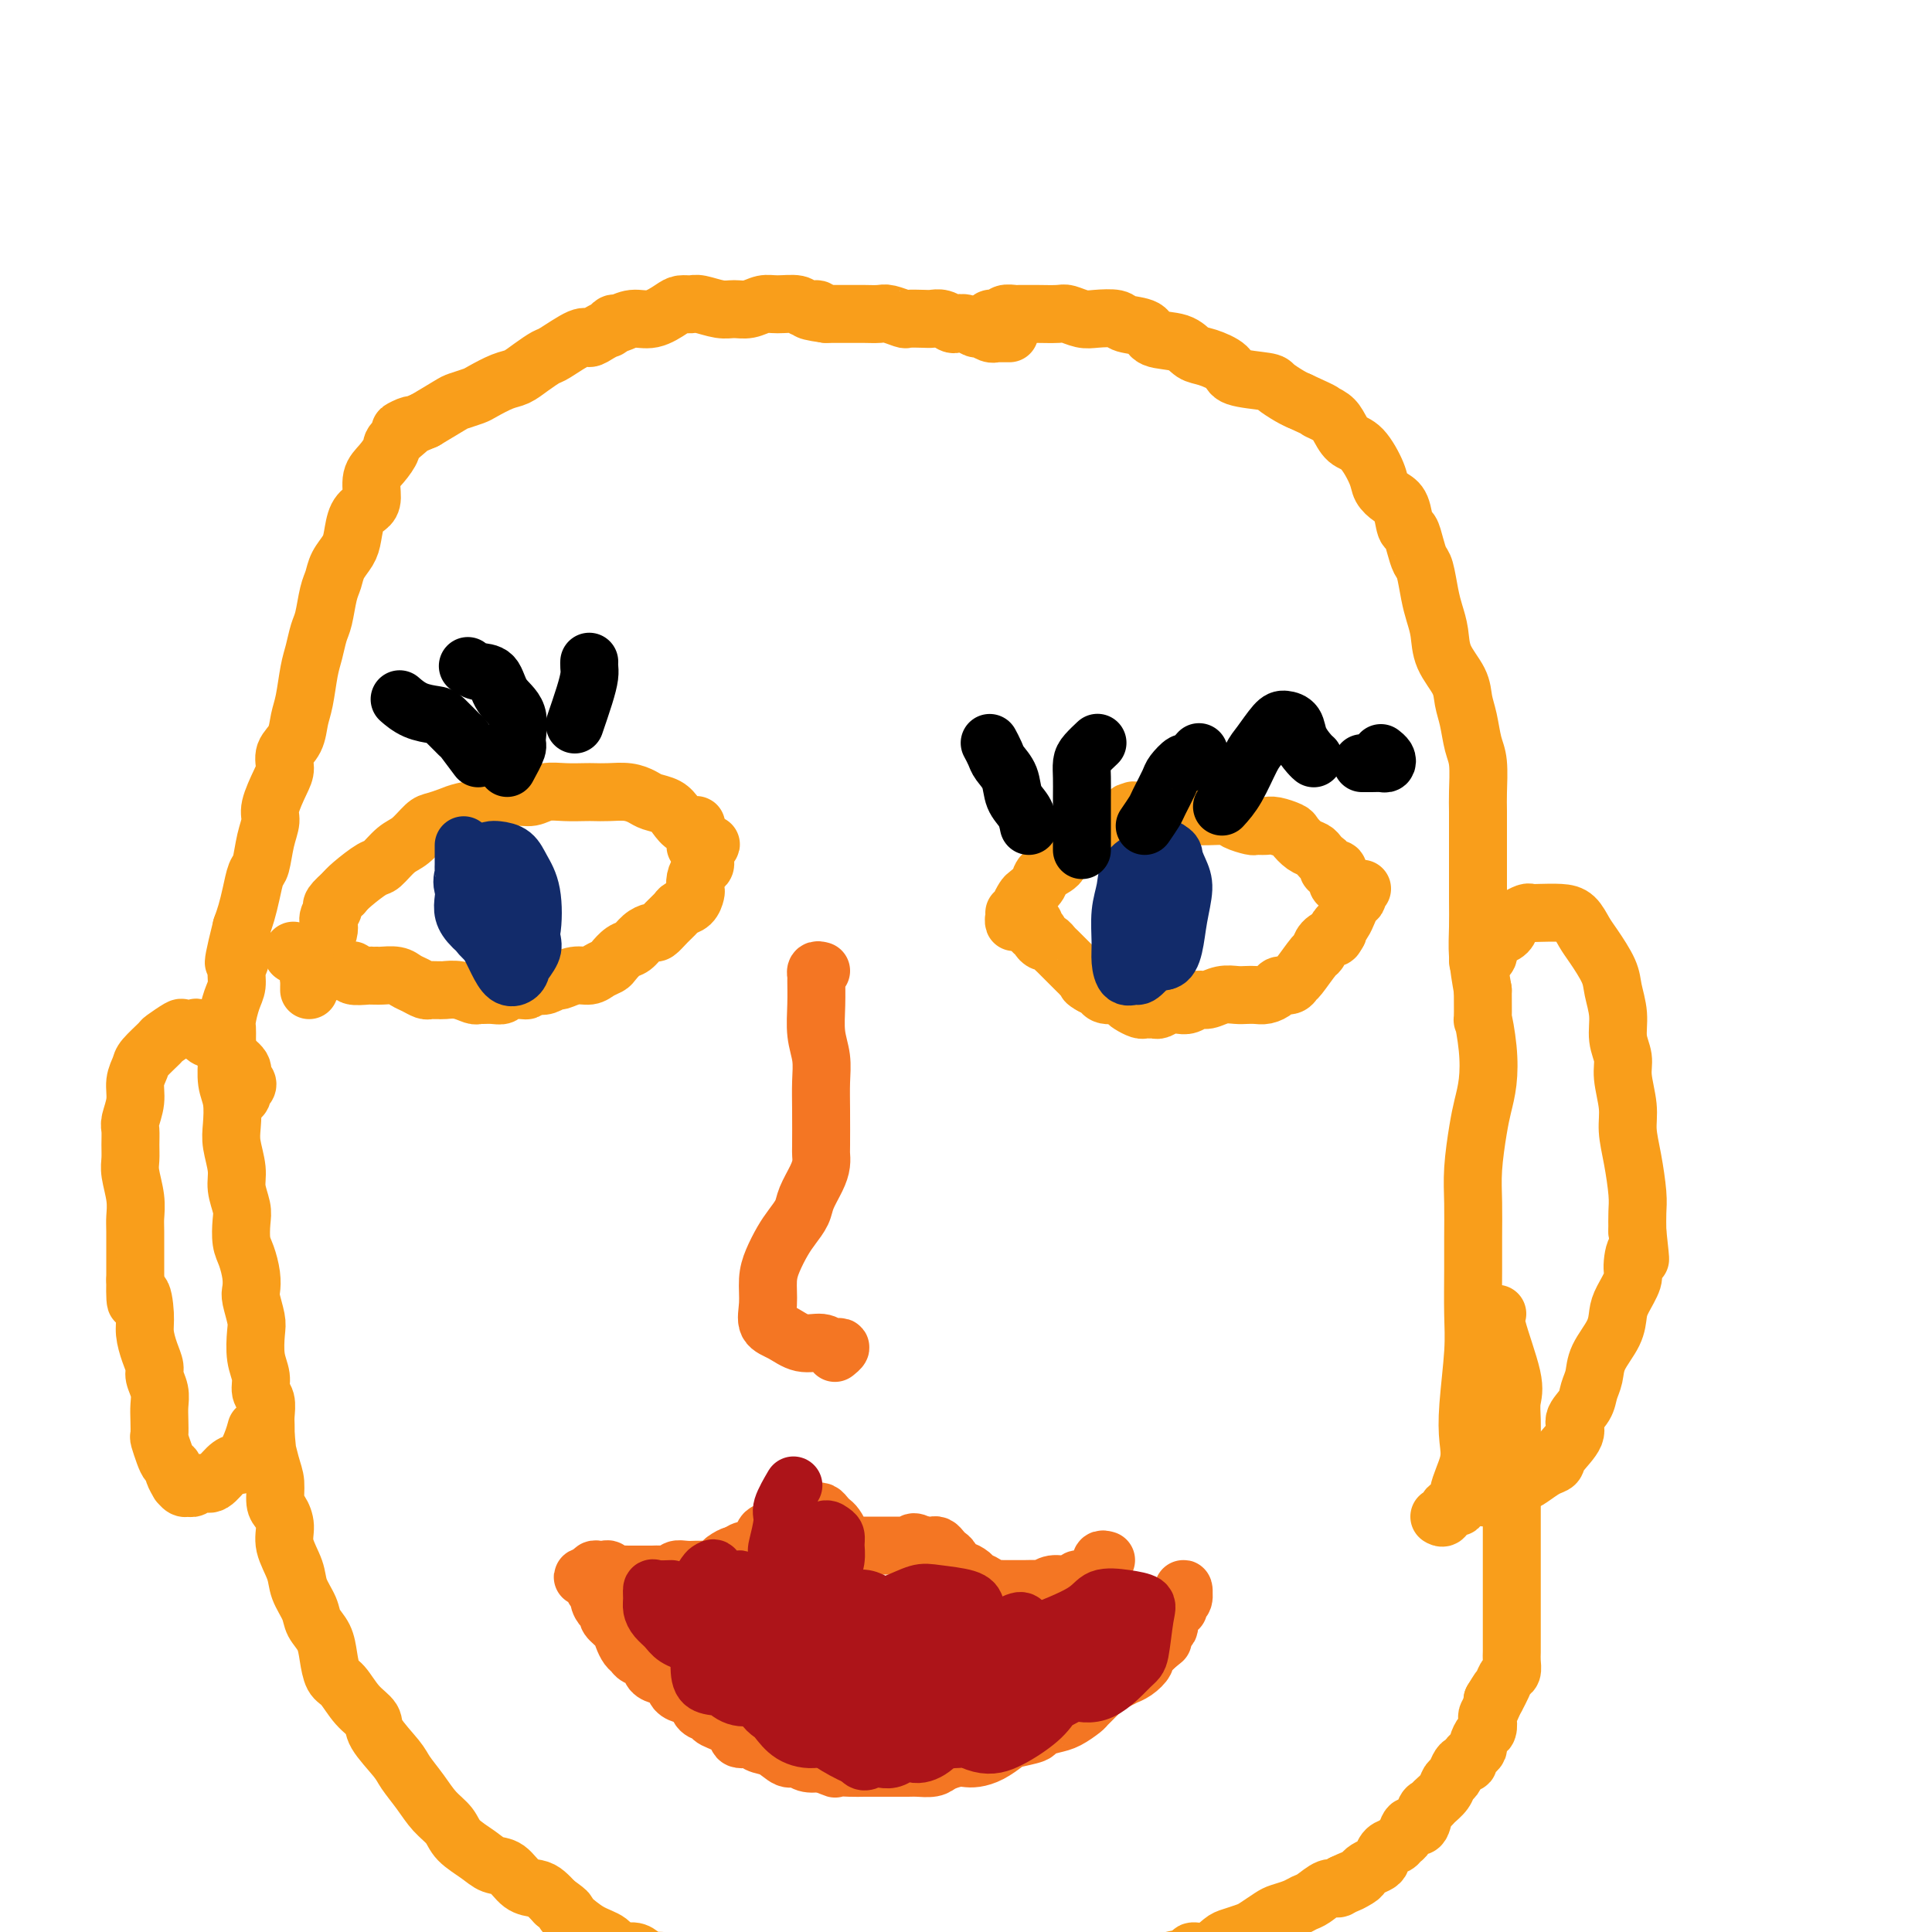 <svg viewBox='0 0 400 400' version='1.1' xmlns='http://www.w3.org/2000/svg' xmlns:xlink='http://www.w3.org/1999/xlink'><g fill='none' stroke='#F99E1B' stroke-width='12' stroke-linecap='round' stroke-linejoin='round'><path d='M205,67c-0.120,-0.425 -0.241,-0.850 0,-1c0.241,-0.150 0.842,-0.026 1,0c0.158,0.026 -0.127,-0.046 0,0c0.127,0.046 0.668,0.208 1,0c0.332,-0.208 0.457,-0.788 1,-1c0.543,-0.212 1.504,-0.057 2,0c0.496,0.057 0.526,0.014 1,0c0.474,-0.014 1.390,-0.000 2,0c0.610,0.000 0.913,-0.014 2,0c1.087,0.014 2.957,0.055 4,0c1.043,-0.055 1.260,-0.208 2,0c0.740,0.208 2.002,0.776 3,1c0.998,0.224 1.731,0.106 3,0c1.269,-0.106 3.074,-0.198 4,0c0.926,0.198 0.972,0.687 2,1c1.028,0.313 3.039,0.450 4,1c0.961,0.550 0.871,1.512 2,2c1.129,0.488 3.478,0.502 5,1c1.522,0.498 2.219,1.482 3,2c0.781,0.518 1.646,0.572 3,1c1.354,0.428 3.195,1.232 4,2c0.805,0.768 0.572,1.501 2,2c1.428,0.499 4.517,0.762 6,1c1.483,0.238 1.361,0.449 2,1c0.639,0.551 2.040,1.443 3,2c0.960,0.557 1.480,0.778 2,1'/><path d='M269,83c6.690,3.043 4.414,2.149 4,2c-0.414,-0.149 1.035,0.446 2,1c0.965,0.554 1.448,1.068 2,2c0.552,0.932 1.173,2.281 2,3c0.827,0.719 1.860,0.809 3,2c1.140,1.191 2.385,3.483 3,5c0.615,1.517 0.598,2.261 1,3c0.402,0.739 1.221,1.475 2,2c0.779,0.525 1.518,0.841 2,2c0.482,1.159 0.706,3.161 1,4c0.294,0.839 0.656,0.513 1,1c0.344,0.487 0.669,1.785 1,3c0.331,1.215 0.666,2.347 1,3c0.334,0.653 0.665,0.827 1,2c0.335,1.173 0.675,3.345 1,5c0.325,1.655 0.636,2.792 1,4c0.364,1.208 0.780,2.488 1,4c0.220,1.512 0.244,3.255 1,5c0.756,1.745 2.245,3.493 3,5c0.755,1.507 0.777,2.774 1,4c0.223,1.226 0.648,2.413 1,4c0.352,1.587 0.630,3.576 1,5c0.370,1.424 0.831,2.285 1,4c0.169,1.715 0.045,4.285 0,6c-0.045,1.715 -0.012,2.575 0,4c0.012,1.425 0.002,3.414 0,5c-0.002,1.586 0.002,2.767 0,5c-0.002,2.233 -0.011,5.516 0,8c0.011,2.484 0.041,4.169 0,6c-0.041,1.831 -0.155,3.809 0,6c0.155,2.191 0.577,4.596 1,7'/><path d='M307,205c0.098,8.362 -0.159,5.766 0,6c0.159,0.234 0.732,3.299 1,6c0.268,2.701 0.229,5.038 0,7c-0.229,1.962 -0.650,3.548 -1,5c-0.350,1.452 -0.630,2.768 -1,5c-0.370,2.232 -0.832,5.379 -1,8c-0.168,2.621 -0.044,4.715 0,7c0.044,2.285 0.008,4.759 0,7c-0.008,2.241 0.011,4.248 0,7c-0.011,2.752 -0.053,6.250 0,9c0.053,2.750 0.202,4.753 0,8c-0.202,3.247 -0.756,7.740 -1,11c-0.244,3.260 -0.177,5.288 0,7c0.177,1.712 0.465,3.107 0,5c-0.465,1.893 -1.683,4.283 -2,6c-0.317,1.717 0.269,2.761 0,3c-0.269,0.239 -1.392,-0.328 -2,0c-0.608,0.328 -0.702,1.550 -1,2c-0.298,0.450 -0.799,0.129 -1,0c-0.201,-0.129 -0.100,-0.064 0,0'/><path d='M209,69c-0.341,0.001 -0.682,0.001 -1,0c-0.318,-0.001 -0.614,-0.004 -1,0c-0.386,0.004 -0.862,0.016 -1,0c-0.138,-0.016 0.062,-0.061 0,0c-0.062,0.061 -0.388,0.226 -1,0c-0.612,-0.226 -1.511,-0.844 -2,-1c-0.489,-0.156 -0.568,0.151 -1,0c-0.432,-0.151 -1.218,-0.758 -2,-1c-0.782,-0.242 -1.559,-0.117 -2,0c-0.441,0.117 -0.546,0.227 -1,0c-0.454,-0.227 -1.257,-0.792 -2,-1c-0.743,-0.208 -1.424,-0.060 -2,0c-0.576,0.060 -1.045,0.030 -2,0c-0.955,-0.030 -2.395,-0.061 -3,0c-0.605,0.061 -0.375,0.212 -1,0c-0.625,-0.212 -2.105,-0.789 -3,-1c-0.895,-0.211 -1.204,-0.057 -2,0c-0.796,0.057 -2.079,0.015 -3,0c-0.921,-0.015 -1.479,-0.004 -2,0c-0.521,0.004 -1.006,0.001 -2,0c-0.994,-0.001 -2.497,-0.001 -4,0'/><path d='M171,65c-6.228,-0.862 -2.798,-1.017 -2,-1c0.798,0.017 -1.035,0.204 -2,0c-0.965,-0.204 -1.063,-0.801 -2,-1c-0.937,-0.199 -2.714,0.000 -4,0c-1.286,-0.000 -2.081,-0.200 -3,0c-0.919,0.200 -1.961,0.800 -3,1c-1.039,0.200 -2.075,0.001 -3,0c-0.925,-0.001 -1.741,0.198 -3,0c-1.259,-0.198 -2.962,-0.791 -4,-1c-1.038,-0.209 -1.411,-0.033 -2,0c-0.589,0.033 -1.394,-0.078 -2,0c-0.606,0.078 -1.012,0.346 -2,1c-0.988,0.654 -2.556,1.696 -4,2c-1.444,0.304 -2.764,-0.129 -4,0c-1.236,0.129 -2.390,0.822 -3,1c-0.610,0.178 -0.678,-0.158 -1,0c-0.322,0.158 -0.898,0.810 -1,1c-0.102,0.190 0.271,-0.082 0,0c-0.271,0.082 -1.184,0.518 -2,1c-0.816,0.482 -1.534,1.010 -2,1c-0.466,-0.010 -0.680,-0.560 -2,0c-1.320,0.560 -3.745,2.229 -5,3c-1.255,0.771 -1.341,0.644 -2,1c-0.659,0.356 -1.890,1.194 -3,2c-1.110,0.806 -2.097,1.578 -3,2c-0.903,0.422 -1.720,0.493 -3,1c-1.280,0.507 -3.023,1.451 -4,2c-0.977,0.549 -1.190,0.704 -2,1c-0.810,0.296 -2.218,0.734 -3,1c-0.782,0.266 -0.938,0.362 -2,1c-1.062,0.638 -3.031,1.819 -5,3'/><path d='M88,87c-8.706,3.779 -3.973,1.227 -3,1c0.973,-0.227 -1.816,1.872 -3,3c-1.184,1.128 -0.764,1.286 -1,2c-0.236,0.714 -1.128,1.985 -2,3c-0.872,1.015 -1.726,1.773 -2,3c-0.274,1.227 0.030,2.922 0,4c-0.030,1.078 -0.393,1.537 -1,2c-0.607,0.463 -1.458,0.928 -2,2c-0.542,1.072 -0.775,2.749 -1,4c-0.225,1.251 -0.441,2.075 -1,3c-0.559,0.925 -1.459,1.951 -2,3c-0.541,1.049 -0.722,2.122 -1,3c-0.278,0.878 -0.652,1.562 -1,3c-0.348,1.438 -0.671,3.631 -1,5c-0.329,1.369 -0.666,1.916 -1,3c-0.334,1.084 -0.666,2.706 -1,4c-0.334,1.294 -0.672,2.261 -1,4c-0.328,1.739 -0.648,4.251 -1,6c-0.352,1.749 -0.737,2.734 -1,4c-0.263,1.266 -0.404,2.811 -1,4c-0.596,1.189 -1.647,2.022 -2,3c-0.353,0.978 -0.006,2.101 0,3c0.006,0.899 -0.327,1.575 -1,3c-0.673,1.425 -1.686,3.598 -2,5c-0.314,1.402 0.071,2.034 0,3c-0.071,0.966 -0.596,2.268 -1,4c-0.404,1.732 -0.686,3.895 -1,5c-0.314,1.105 -0.662,1.152 -1,2c-0.338,0.848 -0.668,2.498 -1,4c-0.332,1.502 -0.666,2.858 -1,4c-0.334,1.142 -0.667,2.071 -1,3'/><path d='M50,192c-3.111,12.425 -0.889,5.988 0,4c0.889,-1.988 0.445,0.472 0,2c-0.445,1.528 -0.890,2.125 -1,3c-0.110,0.875 0.114,2.029 0,3c-0.114,0.971 -0.566,1.760 -1,3c-0.434,1.240 -0.849,2.933 -1,4c-0.151,1.067 -0.037,1.508 0,2c0.037,0.492 -0.004,1.034 0,2c0.004,0.966 0.053,2.357 0,4c-0.053,1.643 -0.206,3.538 0,5c0.206,1.462 0.772,2.491 1,4c0.228,1.509 0.117,3.500 0,5c-0.117,1.500 -0.241,2.511 0,4c0.241,1.489 0.849,3.455 1,5c0.151,1.545 -0.153,2.667 0,4c0.153,1.333 0.763,2.877 1,4c0.237,1.123 0.102,1.824 0,3c-0.102,1.176 -0.172,2.827 0,4c0.172,1.173 0.586,1.869 1,3c0.414,1.131 0.829,2.699 1,4c0.171,1.301 0.097,2.336 0,3c-0.097,0.664 -0.218,0.957 0,2c0.218,1.043 0.775,2.836 1,4c0.225,1.164 0.117,1.700 0,3c-0.117,1.300 -0.241,3.363 0,5c0.241,1.637 0.849,2.847 1,4c0.151,1.153 -0.156,2.248 0,3c0.156,0.752 0.774,1.160 1,2c0.226,0.840 0.061,2.111 0,3c-0.061,0.889 -0.017,1.397 0,2c0.017,0.603 0.009,1.302 0,2'/><path d='M55,297c1.194,11.840 0.179,4.939 0,3c-0.179,-1.939 0.478,1.082 1,3c0.522,1.918 0.908,2.731 1,4c0.092,1.269 -0.112,2.993 0,4c0.112,1.007 0.540,1.297 1,2c0.460,0.703 0.953,1.819 1,3c0.047,1.181 -0.353,2.427 0,4c0.353,1.573 1.460,3.473 2,5c0.540,1.527 0.512,2.679 1,4c0.488,1.321 1.492,2.809 2,4c0.508,1.191 0.520,2.085 1,3c0.480,0.915 1.429,1.851 2,3c0.571,1.149 0.763,2.510 1,4c0.237,1.490 0.519,3.110 1,4c0.481,0.890 1.162,1.050 2,2c0.838,0.950 1.834,2.690 3,4c1.166,1.310 2.504,2.191 3,3c0.496,0.809 0.152,1.546 1,3c0.848,1.454 2.889,3.624 4,5c1.111,1.376 1.293,1.957 2,3c0.707,1.043 1.939,2.548 3,4c1.061,1.452 1.950,2.852 3,4c1.050,1.148 2.262,2.046 3,3c0.738,0.954 1.001,1.965 2,3c0.999,1.035 2.732,2.095 4,3c1.268,0.905 2.069,1.656 3,2c0.931,0.344 1.993,0.280 3,1c1.007,0.720 1.961,2.224 3,3c1.039,0.776 2.164,0.824 3,1c0.836,0.176 1.382,0.479 2,1c0.618,0.521 1.309,1.261 2,2'/><path d='M115,394c3.535,2.446 2.374,2.061 2,2c-0.374,-0.061 0.039,0.204 1,1c0.961,0.796 2.470,2.125 4,3c1.530,0.875 3.081,1.296 4,2c0.919,0.704 1.205,1.690 2,2c0.795,0.310 2.099,-0.057 3,0c0.901,0.057 1.398,0.539 2,1c0.602,0.461 1.309,0.900 2,1c0.691,0.100 1.365,-0.138 2,0c0.635,0.138 1.232,0.653 2,1c0.768,0.347 1.708,0.525 3,1c1.292,0.475 2.937,1.245 4,2c1.063,0.755 1.543,1.494 2,2c0.457,0.506 0.890,0.780 2,1c1.110,0.220 2.897,0.385 4,1c1.103,0.615 1.523,1.682 2,2c0.477,0.318 1.012,-0.111 2,0c0.988,0.111 2.428,0.761 3,1c0.572,0.239 0.275,0.068 1,0c0.725,-0.068 2.473,-0.032 4,0c1.527,0.032 2.834,0.061 4,0c1.166,-0.061 2.190,-0.212 3,0c0.810,0.212 1.405,0.789 2,1c0.595,0.211 1.189,0.058 2,0c0.811,-0.058 1.840,-0.019 3,0c1.160,0.019 2.453,0.019 3,0c0.547,-0.019 0.348,-0.058 1,0c0.652,0.058 2.154,0.211 3,0c0.846,-0.211 1.035,-0.788 2,-1c0.965,-0.212 2.704,-0.061 4,0c1.296,0.061 2.148,0.030 3,0'/><path d='M196,417c6.452,0.220 2.580,0.270 2,0c-0.580,-0.270 2.130,-0.860 4,-1c1.870,-0.140 2.900,0.169 4,0c1.100,-0.169 2.271,-0.815 3,-1c0.729,-0.185 1.015,0.091 2,0c0.985,-0.091 2.670,-0.549 4,-1c1.330,-0.451 2.306,-0.894 3,-1c0.694,-0.106 1.106,0.127 2,0c0.894,-0.127 2.270,-0.612 3,-1c0.730,-0.388 0.813,-0.677 2,-1c1.187,-0.323 3.477,-0.678 5,-1c1.523,-0.322 2.278,-0.611 3,-1c0.722,-0.389 1.409,-0.877 2,-1c0.591,-0.123 1.084,0.121 2,0c0.916,-0.121 2.254,-0.605 3,-1c0.746,-0.395 0.900,-0.701 2,-1c1.100,-0.299 3.147,-0.591 4,-1c0.853,-0.409 0.512,-0.936 1,-1c0.488,-0.064 1.806,0.335 3,0c1.194,-0.335 2.263,-1.403 3,-2c0.737,-0.597 1.141,-0.723 2,-1c0.859,-0.277 2.173,-0.704 3,-1c0.827,-0.296 1.166,-0.461 2,-1c0.834,-0.539 2.162,-1.453 3,-2c0.838,-0.547 1.187,-0.729 2,-1c0.813,-0.271 2.091,-0.632 3,-1c0.909,-0.368 1.448,-0.742 2,-1c0.552,-0.258 1.117,-0.399 2,-1c0.883,-0.601 2.084,-1.662 3,-2c0.916,-0.338 1.547,0.046 2,0c0.453,-0.046 0.726,-0.523 1,-1'/><path d='M278,390c4.451,-2.118 1.577,-0.413 1,0c-0.577,0.413 1.141,-0.466 2,-1c0.859,-0.534 0.859,-0.724 1,-1c0.141,-0.276 0.423,-0.637 1,-1c0.577,-0.363 1.450,-0.728 2,-1c0.550,-0.272 0.778,-0.453 1,-1c0.222,-0.547 0.440,-1.461 1,-2c0.560,-0.539 1.463,-0.702 2,-1c0.537,-0.298 0.707,-0.731 1,-1c0.293,-0.269 0.709,-0.373 1,-1c0.291,-0.627 0.458,-1.778 1,-2c0.542,-0.222 1.458,0.485 2,0c0.542,-0.485 0.708,-2.161 1,-3c0.292,-0.839 0.708,-0.840 1,-1c0.292,-0.160 0.460,-0.480 1,-1c0.540,-0.520 1.454,-1.239 2,-2c0.546,-0.761 0.725,-1.562 1,-2c0.275,-0.438 0.647,-0.513 1,-1c0.353,-0.487 0.686,-1.387 1,-2c0.314,-0.613 0.610,-0.938 1,-1c0.390,-0.062 0.874,0.139 1,0c0.126,-0.139 -0.107,-0.619 0,-1c0.107,-0.381 0.554,-0.664 1,-1c0.446,-0.336 0.890,-0.724 1,-1c0.110,-0.276 -0.115,-0.440 0,-1c0.115,-0.560 0.570,-1.516 1,-2c0.430,-0.484 0.833,-0.497 1,-1c0.167,-0.503 0.096,-1.496 0,-2c-0.096,-0.504 -0.218,-0.520 0,-1c0.218,-0.480 0.777,-1.423 1,-2c0.223,-0.577 0.112,-0.789 0,-1'/><path d='M309,352c2.560,-4.273 1.460,-1.956 1,-1c-0.460,0.956 -0.281,0.552 0,0c0.281,-0.552 0.664,-1.251 1,-2c0.336,-0.749 0.626,-1.549 1,-2c0.374,-0.451 0.832,-0.554 1,-1c0.168,-0.446 0.045,-1.237 0,-2c-0.045,-0.763 -0.012,-1.499 0,-2c0.012,-0.501 0.003,-0.768 0,-1c-0.003,-0.232 -0.001,-0.431 0,-1c0.001,-0.569 0.000,-1.510 0,-2c-0.000,-0.490 -0.000,-0.529 0,-1c0.000,-0.471 0.000,-1.373 0,-2c-0.000,-0.627 -0.000,-0.978 0,-1c0.000,-0.022 0.000,0.285 0,0c-0.000,-0.285 -0.000,-1.162 0,-2c0.000,-0.838 0.000,-1.636 0,-2c-0.000,-0.364 -0.000,-0.292 0,-1c0.000,-0.708 0.000,-2.195 0,-3c-0.000,-0.805 -0.000,-0.926 0,-1c0.000,-0.074 0.000,-0.099 0,0c-0.000,0.099 -0.000,0.322 0,0c0.000,-0.322 0.000,-1.187 0,-2c-0.000,-0.813 -0.000,-1.572 0,-2c0.000,-0.428 0.000,-0.523 0,-1c-0.000,-0.477 -0.000,-1.335 0,-2c0.000,-0.665 0.000,-1.138 0,-2c-0.000,-0.862 -0.000,-2.112 0,-3c0.000,-0.888 0.000,-1.413 0,-2c0.000,-0.587 0.000,-1.235 0,-2c0.000,-0.765 0.000,-1.647 0,-2c0.000,-0.353 0.000,-0.176 0,0'/><path d='M313,307c-0.000,-6.374 -0.000,-2.808 0,-2c0.000,0.808 0.000,-1.140 0,-2c-0.000,-0.860 -0.001,-0.631 0,-1c0.001,-0.369 0.003,-1.334 0,-2c-0.003,-0.666 -0.012,-1.032 0,-2c0.012,-0.968 0.045,-2.536 0,-4c-0.045,-1.464 -0.170,-2.823 0,-4c0.170,-1.177 0.633,-2.171 0,-5c-0.633,-2.829 -2.363,-7.492 -3,-10c-0.637,-2.508 -0.182,-2.859 0,-3c0.182,-0.141 0.091,-0.070 0,0'/><path d='M306,199c0.847,-0.313 1.694,-0.627 2,-1c0.306,-0.373 0.070,-0.807 0,-1c-0.070,-0.193 0.026,-0.145 0,0c-0.026,0.145 -0.176,0.386 0,0c0.176,-0.386 0.676,-1.398 1,-2c0.324,-0.602 0.472,-0.792 1,-1c0.528,-0.208 1.436,-0.434 2,-1c0.564,-0.566 0.782,-1.472 1,-2c0.218,-0.528 0.435,-0.678 1,-1c0.565,-0.322 1.478,-0.817 2,-1c0.522,-0.183 0.654,-0.054 1,0c0.346,0.054 0.906,0.032 2,0c1.094,-0.032 2.720,-0.073 4,0c1.280,0.073 2.212,0.262 3,1c0.788,0.738 1.431,2.027 2,3c0.569,0.973 1.066,1.632 2,3c0.934,1.368 2.307,3.447 3,5c0.693,1.553 0.706,2.580 1,4c0.294,1.420 0.867,3.233 1,5c0.133,1.767 -0.175,3.489 0,5c0.175,1.511 0.834,2.810 1,4c0.166,1.190 -0.162,2.272 0,4c0.162,1.728 0.814,4.103 1,6c0.186,1.897 -0.094,3.315 0,5c0.094,1.685 0.561,3.637 1,6c0.439,2.363 0.849,5.136 1,7c0.151,1.864 0.043,2.818 0,4c-0.043,1.182 -0.022,2.591 0,4'/><path d='M339,255c0.997,9.112 0.488,4.891 0,4c-0.488,-0.891 -0.955,1.548 -1,3c-0.045,1.452 0.331,1.917 0,3c-0.331,1.083 -1.370,2.782 -2,4c-0.630,1.218 -0.852,1.953 -1,3c-0.148,1.047 -0.223,2.405 -1,4c-0.777,1.595 -2.255,3.428 -3,5c-0.745,1.572 -0.757,2.884 -1,4c-0.243,1.116 -0.717,2.035 -1,3c-0.283,0.965 -0.376,1.975 -1,3c-0.624,1.025 -1.780,2.067 -2,3c-0.220,0.933 0.496,1.759 0,3c-0.496,1.241 -2.202,2.897 -3,4c-0.798,1.103 -0.686,1.654 -1,2c-0.314,0.346 -1.053,0.488 -2,1c-0.947,0.512 -2.102,1.394 -3,2c-0.898,0.606 -1.538,0.937 -2,1c-0.462,0.063 -0.744,-0.141 -1,0c-0.256,0.141 -0.486,0.626 -1,1c-0.514,0.374 -1.313,0.636 -2,1c-0.687,0.364 -1.262,0.829 -2,1c-0.738,0.171 -1.639,0.049 -2,0c-0.361,-0.049 -0.180,-0.024 0,0'/><path d='M48,227c0.873,0.090 1.746,0.179 2,0c0.254,-0.179 -0.111,-0.628 0,-1c0.111,-0.372 0.700,-0.668 1,-1c0.300,-0.332 0.313,-0.700 0,-1c-0.313,-0.300 -0.951,-0.534 -1,-1c-0.049,-0.466 0.491,-1.166 0,-2c-0.491,-0.834 -2.014,-1.803 -3,-3c-0.986,-1.197 -1.434,-2.621 -2,-3c-0.566,-0.379 -1.249,0.289 -2,0c-0.751,-0.289 -1.571,-1.534 -2,-2c-0.429,-0.466 -0.466,-0.152 -1,0c-0.534,0.152 -1.565,0.142 -2,0c-0.435,-0.142 -0.273,-0.415 -1,0c-0.727,0.415 -2.342,1.517 -3,2c-0.658,0.483 -0.357,0.347 -1,1c-0.643,0.653 -2.229,2.094 -3,3c-0.771,0.906 -0.729,1.278 -1,2c-0.271,0.722 -0.857,1.796 -1,3c-0.143,1.204 0.158,2.538 0,4c-0.158,1.462 -0.775,3.050 -1,4c-0.225,0.950 -0.056,1.261 0,2c0.056,0.739 0.001,1.906 0,3c-0.001,1.094 0.052,2.113 0,3c-0.052,0.887 -0.210,1.640 0,3c0.210,1.360 0.788,3.326 1,5c0.212,1.674 0.057,3.057 0,4c-0.057,0.943 -0.015,1.446 0,3c0.015,1.554 0.004,4.158 0,6c-0.004,1.842 -0.002,2.921 0,4'/><path d='M28,265c-0.147,7.604 0.487,3.613 1,3c0.513,-0.613 0.907,2.153 1,4c0.093,1.847 -0.115,2.777 0,4c0.115,1.223 0.553,2.739 1,4c0.447,1.261 0.904,2.265 1,3c0.096,0.735 -0.170,1.199 0,2c0.170,0.801 0.777,1.939 1,3c0.223,1.061 0.063,2.045 0,3c-0.063,0.955 -0.028,1.881 0,3c0.028,1.119 0.050,2.433 0,3c-0.050,0.567 -0.172,0.388 0,1c0.172,0.612 0.639,2.014 1,3c0.361,0.986 0.618,1.555 1,2c0.382,0.445 0.890,0.764 1,1c0.110,0.236 -0.178,0.389 0,1c0.178,0.611 0.820,1.682 1,2c0.180,0.318 -0.103,-0.115 0,0c0.103,0.115 0.593,0.780 1,1c0.407,0.220 0.731,-0.004 1,0c0.269,0.004 0.482,0.235 1,0c0.518,-0.235 1.342,-0.935 2,-1c0.658,-0.065 1.149,0.506 2,0c0.851,-0.506 2.060,-2.091 3,-3c0.940,-0.909 1.611,-1.144 2,-1c0.389,0.144 0.496,0.668 1,0c0.504,-0.668 1.405,-2.526 2,-4c0.595,-1.474 0.884,-2.564 1,-3c0.116,-0.436 0.058,-0.218 0,0'/><path d='M278,184c0.114,-0.447 0.227,-0.894 0,-1c-0.227,-0.106 -0.796,0.129 -1,0c-0.204,-0.129 -0.045,-0.622 0,-1c0.045,-0.378 -0.026,-0.640 0,-1c0.026,-0.360 0.148,-0.817 0,-1c-0.148,-0.183 -0.565,-0.090 -1,0c-0.435,0.090 -0.889,0.179 -1,0c-0.111,-0.179 0.122,-0.624 0,-1c-0.122,-0.376 -0.600,-0.682 -1,-1c-0.400,-0.318 -0.721,-0.648 -1,-1c-0.279,-0.352 -0.515,-0.725 -1,-1c-0.485,-0.275 -1.218,-0.452 -2,-1c-0.782,-0.548 -1.614,-1.468 -2,-2c-0.386,-0.532 -0.325,-0.678 -1,-1c-0.675,-0.322 -2.086,-0.821 -3,-1c-0.914,-0.179 -1.331,-0.038 -2,0c-0.669,0.038 -1.589,-0.028 -2,0c-0.411,0.028 -0.312,0.151 -1,0c-0.688,-0.151 -2.161,-0.575 -3,-1c-0.839,-0.425 -1.044,-0.850 -2,-1c-0.956,-0.150 -2.664,-0.026 -4,0c-1.336,0.026 -2.300,-0.045 -3,0c-0.700,0.045 -1.136,0.208 -2,0c-0.864,-0.208 -2.156,-0.787 -3,-1c-0.844,-0.213 -1.241,-0.061 -2,0c-0.759,0.061 -1.879,0.030 -3,0'/><path d='M237,168c-4.287,-0.451 -1.506,-0.079 -1,0c0.506,0.079 -1.264,-0.137 -2,0c-0.736,0.137 -0.438,0.626 -1,1c-0.562,0.374 -1.983,0.632 -3,1c-1.017,0.368 -1.628,0.847 -2,1c-0.372,0.153 -0.503,-0.020 -1,0c-0.497,0.020 -1.359,0.232 -2,1c-0.641,0.768 -1.060,2.092 -2,3c-0.940,0.908 -2.402,1.399 -3,2c-0.598,0.601 -0.331,1.312 -1,2c-0.669,0.688 -2.274,1.354 -3,2c-0.726,0.646 -0.573,1.273 -1,2c-0.427,0.727 -1.434,1.553 -2,2c-0.566,0.447 -0.691,0.515 -1,1c-0.309,0.485 -0.801,1.388 -1,2c-0.199,0.612 -0.106,0.932 0,1c0.106,0.068 0.225,-0.115 0,0c-0.225,0.115 -0.792,0.528 -1,1c-0.208,0.472 -0.056,1.003 0,1c0.056,-0.003 0.015,-0.539 0,-1c-0.015,-0.461 -0.004,-0.846 0,-1c0.004,-0.154 0.002,-0.077 0,0'/><path d='M144,175c-0.003,0.167 -0.007,0.333 0,0c0.007,-0.333 0.024,-1.167 0,-2c-0.024,-0.833 -0.088,-1.666 0,-2c0.088,-0.334 0.329,-0.170 0,0c-0.329,0.170 -1.228,0.344 -2,0c-0.772,-0.344 -1.416,-1.206 -2,-2c-0.584,-0.794 -1.107,-1.519 -2,-2c-0.893,-0.481 -2.155,-0.717 -3,-1c-0.845,-0.283 -1.275,-0.612 -2,-1c-0.725,-0.388 -1.747,-0.836 -3,-1c-1.253,-0.164 -2.737,-0.045 -4,0c-1.263,0.045 -2.305,0.016 -3,0c-0.695,-0.016 -1.042,-0.019 -2,0c-0.958,0.019 -2.525,0.061 -4,0c-1.475,-0.061 -2.857,-0.224 -4,0c-1.143,0.224 -2.046,0.833 -3,1c-0.954,0.167 -1.959,-0.110 -3,0c-1.041,0.110 -2.117,0.607 -3,1c-0.883,0.393 -1.573,0.681 -3,1c-1.427,0.319 -3.593,0.670 -5,1c-1.407,0.330 -2.056,0.639 -3,1c-0.944,0.361 -2.182,0.773 -3,1c-0.818,0.227 -1.214,0.268 -2,1c-0.786,0.732 -1.961,2.153 -3,3c-1.039,0.847 -1.941,1.119 -3,2c-1.059,0.881 -2.273,2.370 -3,3c-0.727,0.630 -0.965,0.400 -2,1c-1.035,0.600 -2.867,2.028 -4,3c-1.133,0.972 -1.566,1.486 -2,2'/><path d='M71,185c-3.323,2.911 -2.129,2.687 -2,3c0.129,0.313 -0.805,1.161 -1,2c-0.195,0.839 0.350,1.667 0,3c-0.350,1.333 -1.596,3.169 -2,4c-0.404,0.831 0.035,0.656 0,1c-0.035,0.344 -0.545,1.206 -1,2c-0.455,0.794 -0.854,1.519 -1,2c-0.146,0.481 -0.039,0.716 0,1c0.039,0.284 0.011,0.615 0,1c-0.011,0.385 -0.003,0.824 0,1c0.003,0.176 0.002,0.088 0,0'/><path d='M282,184c-0.424,0.023 -0.848,0.046 -1,0c-0.152,-0.046 -0.031,-0.162 0,0c0.031,0.162 -0.030,0.602 0,1c0.030,0.398 0.149,0.754 0,1c-0.149,0.246 -0.565,0.380 -1,1c-0.435,0.620 -0.887,1.724 -1,2c-0.113,0.276 0.114,-0.277 0,0c-0.114,0.277 -0.569,1.382 -1,2c-0.431,0.618 -0.837,0.748 -1,1c-0.163,0.252 -0.081,0.626 0,1'/><path d='M277,193c-0.894,1.591 -0.628,1.068 -1,1c-0.372,-0.068 -1.381,0.321 -2,1c-0.619,0.679 -0.847,1.650 -1,2c-0.153,0.350 -0.230,0.079 -1,1c-0.770,0.921 -2.233,3.034 -3,4c-0.767,0.966 -0.838,0.784 -1,1c-0.162,0.216 -0.413,0.828 -1,1c-0.587,0.172 -1.508,-0.098 -2,0c-0.492,0.098 -0.554,0.562 -1,1c-0.446,0.438 -1.277,0.848 -2,1c-0.723,0.152 -1.338,0.045 -2,0c-0.662,-0.045 -1.371,-0.027 -2,0c-0.629,0.027 -1.180,0.064 -2,0c-0.820,-0.064 -1.910,-0.227 -3,0c-1.090,0.227 -2.178,0.844 -3,1c-0.822,0.156 -1.376,-0.151 -2,0c-0.624,0.151 -1.319,0.758 -2,1c-0.681,0.242 -1.348,0.117 -2,0c-0.652,-0.117 -1.288,-0.228 -2,0c-0.712,0.228 -1.499,0.794 -2,1c-0.501,0.206 -0.715,0.052 -1,0c-0.285,-0.052 -0.640,-0.003 -1,0c-0.360,0.003 -0.724,-0.042 -1,0c-0.276,0.042 -0.462,0.170 -1,0c-0.538,-0.170 -1.427,-0.638 -2,-1c-0.573,-0.362 -0.832,-0.618 -1,-1c-0.168,-0.382 -0.247,-0.890 -1,-1c-0.753,-0.110 -2.181,0.177 -3,0c-0.819,-0.177 -1.028,-0.817 -1,-1c0.028,-0.183 0.294,0.091 0,0c-0.294,-0.091 -1.147,-0.545 -2,-1'/><path d='M226,204c-1.709,-0.936 -0.982,-0.774 -1,-1c-0.018,-0.226 -0.782,-0.838 -1,-1c-0.218,-0.162 0.110,0.125 0,0c-0.110,-0.125 -0.659,-0.663 -1,-1c-0.341,-0.337 -0.472,-0.472 -1,-1c-0.528,-0.528 -1.451,-1.447 -2,-2c-0.549,-0.553 -0.725,-0.739 -1,-1c-0.275,-0.261 -0.648,-0.595 -1,-1c-0.352,-0.405 -0.682,-0.879 -1,-1c-0.318,-0.121 -0.625,0.112 -1,0c-0.375,-0.112 -0.819,-0.569 -1,-1c-0.181,-0.431 -0.100,-0.838 0,-1c0.100,-0.162 0.219,-0.081 0,0c-0.219,0.081 -0.776,0.161 -1,0c-0.224,-0.161 -0.115,-0.565 0,-1c0.115,-0.435 0.237,-0.902 0,-1c-0.237,-0.098 -0.834,0.174 -1,0c-0.166,-0.174 0.099,-0.792 0,-1c-0.099,-0.208 -0.563,-0.004 -1,0c-0.437,0.004 -0.849,-0.191 -1,0c-0.151,0.191 -0.043,0.769 0,1c0.043,0.231 0.022,0.116 0,0'/><path d='M145,174c0.318,0.410 0.636,0.821 1,1c0.364,0.179 0.774,0.127 1,0c0.226,-0.127 0.267,-0.330 0,0c-0.267,0.330 -0.842,1.192 -1,2c-0.158,0.808 0.102,1.564 0,2c-0.102,0.436 -0.565,0.554 -1,1c-0.435,0.446 -0.841,1.219 -1,2c-0.159,0.781 -0.069,1.571 0,2c0.069,0.429 0.118,0.499 0,1c-0.118,0.501 -0.403,1.434 -1,2c-0.597,0.566 -1.507,0.764 -2,1c-0.493,0.236 -0.569,0.510 -1,1c-0.431,0.490 -1.218,1.196 -2,2c-0.782,0.804 -1.560,1.706 -2,2c-0.440,0.294 -0.542,-0.020 -1,0c-0.458,0.020 -1.274,0.372 -2,1c-0.726,0.628 -1.364,1.530 -2,2c-0.636,0.470 -1.272,0.508 -2,1c-0.728,0.492 -1.548,1.437 -2,2c-0.452,0.563 -0.534,0.743 -1,1c-0.466,0.257 -1.314,0.590 -2,1c-0.686,0.410 -1.209,0.898 -2,1c-0.791,0.102 -1.850,-0.183 -3,0c-1.150,0.183 -2.391,0.832 -3,1c-0.609,0.168 -0.587,-0.147 -1,0c-0.413,0.147 -1.261,0.756 -2,1c-0.739,0.244 -1.370,0.122 -2,0'/><path d='M111,204c-2.450,0.686 -2.074,0.902 -2,1c0.074,0.098 -0.155,0.079 -1,0c-0.845,-0.079 -2.307,-0.218 -3,0c-0.693,0.218 -0.618,0.791 -1,1c-0.382,0.209 -1.221,0.052 -2,0c-0.779,-0.052 -1.497,0.000 -2,0c-0.503,-0.000 -0.789,-0.053 -1,0c-0.211,0.053 -0.347,0.210 -1,0c-0.653,-0.210 -1.824,-0.789 -3,-1c-1.176,-0.211 -2.356,-0.056 -3,0c-0.644,0.056 -0.753,0.012 -1,0c-0.247,-0.012 -0.633,0.008 -1,0c-0.367,-0.008 -0.716,-0.044 -1,0c-0.284,0.044 -0.503,0.170 -1,0c-0.497,-0.170 -1.271,-0.634 -2,-1c-0.729,-0.366 -1.414,-0.634 -2,-1c-0.586,-0.366 -1.072,-0.830 -2,-1c-0.928,-0.170 -2.299,-0.044 -3,0c-0.701,0.044 -0.734,0.008 -1,0c-0.266,-0.008 -0.767,0.012 -1,0c-0.233,-0.012 -0.199,-0.055 -1,0c-0.801,0.055 -2.438,0.207 -3,0c-0.562,-0.207 -0.049,-0.772 0,-1c0.049,-0.228 -0.367,-0.118 -1,0c-0.633,0.118 -1.483,0.243 -2,0c-0.517,-0.243 -0.702,-0.853 -1,-1c-0.298,-0.147 -0.710,0.171 -1,0c-0.290,-0.171 -0.459,-0.829 -1,-1c-0.541,-0.171 -1.453,0.146 -2,0c-0.547,-0.146 -0.728,-0.756 -1,-1c-0.272,-0.244 -0.636,-0.122 -1,0'/><path d='M63,198c-4.190,-1.024 -1.667,-0.083 -1,0c0.667,0.083 -0.524,-0.690 -1,-1c-0.476,-0.310 -0.238,-0.155 0,0'/></g>
<g fill='none' stroke='#122B6A' stroke-width='12' stroke-linecap='round' stroke-linejoin='round'><path d='M96,175c0.006,1.592 0.011,3.185 0,4c-0.011,0.815 -0.040,0.853 0,1c0.040,0.147 0.149,0.402 0,1c-0.149,0.598 -0.555,1.540 0,3c0.555,1.460 2.070,3.437 3,5c0.930,1.563 1.276,2.711 2,4c0.724,1.289 1.827,2.720 3,4c1.173,1.280 2.416,2.408 3,3c0.584,0.592 0.508,0.647 1,0c0.492,-0.647 1.552,-1.998 2,-3c0.448,-1.002 0.285,-1.655 0,-3c-0.285,-1.345 -0.693,-3.380 -1,-5c-0.307,-1.620 -0.515,-2.824 -1,-4c-0.485,-1.176 -1.247,-2.325 -2,-3c-0.753,-0.675 -1.497,-0.876 -2,-1c-0.503,-0.124 -0.763,-0.173 -1,0c-0.237,0.173 -0.450,0.566 -1,1c-0.550,0.434 -1.438,0.909 -2,2c-0.562,1.091 -0.800,2.797 -1,4c-0.200,1.203 -0.362,1.903 0,3c0.362,1.097 1.250,2.591 2,4c0.750,1.409 1.363,2.735 2,4c0.637,1.265 1.296,2.471 2,3c0.704,0.529 1.451,0.381 2,0c0.549,-0.381 0.900,-0.993 1,-2c0.100,-1.007 -0.053,-2.407 0,-4c0.053,-1.593 0.310,-3.380 0,-6c-0.310,-2.620 -1.186,-6.073 -2,-8c-0.814,-1.927 -1.565,-2.326 -2,-3c-0.435,-0.674 -0.553,-1.621 -1,-2c-0.447,-0.379 -1.224,-0.189 -2,0'/><path d='M101,177c-1.475,-1.398 -1.664,1.608 -2,3c-0.336,1.392 -0.819,1.169 -1,2c-0.181,0.831 -0.060,2.716 0,4c0.060,1.284 0.060,1.968 0,3c-0.060,1.032 -0.181,2.412 1,4c1.181,1.588 3.663,3.384 5,4c1.337,0.616 1.529,0.051 2,0c0.471,-0.051 1.221,0.410 2,0c0.779,-0.410 1.587,-1.693 2,-4c0.413,-2.307 0.432,-5.638 0,-8c-0.432,-2.362 -1.313,-3.756 -2,-5c-0.687,-1.244 -1.179,-2.339 -2,-3c-0.821,-0.661 -1.972,-0.890 -3,-1c-1.028,-0.110 -1.932,-0.102 -3,1c-1.068,1.102 -2.301,3.298 -3,5c-0.699,1.702 -0.863,2.911 -1,4c-0.137,1.089 -0.247,2.057 0,3c0.247,0.943 0.850,1.861 2,3c1.150,1.139 2.848,2.499 4,3c1.152,0.501 1.758,0.143 2,0c0.242,-0.143 0.121,-0.072 0,0'/><path d='M237,184c0.843,-0.610 1.686,-1.220 2,-2c0.314,-0.780 0.098,-1.729 0,-2c-0.098,-0.271 -0.080,0.136 0,0c0.080,-0.136 0.221,-0.817 0,-1c-0.221,-0.183 -0.804,0.130 -1,0c-0.196,-0.130 -0.004,-0.705 0,-1c0.004,-0.295 -0.181,-0.312 -1,0c-0.819,0.312 -2.273,0.953 -3,2c-0.727,1.047 -0.729,2.498 -1,4c-0.271,1.502 -0.812,3.053 -1,5c-0.188,1.947 -0.024,4.289 0,6c0.024,1.711 -0.094,2.790 0,4c0.094,1.210 0.399,2.552 1,3c0.601,0.448 1.500,0.003 2,0c0.500,-0.003 0.603,0.435 2,-1c1.397,-1.435 4.088,-4.745 5,-7c0.912,-2.255 0.045,-3.455 0,-5c-0.045,-1.545 0.732,-3.436 1,-5c0.268,-1.564 0.028,-2.803 0,-4c-0.028,-1.197 0.158,-2.353 0,-3c-0.158,-0.647 -0.659,-0.786 -1,-1c-0.341,-0.214 -0.523,-0.504 -1,0c-0.477,0.504 -1.250,1.801 -2,3c-0.750,1.199 -1.477,2.301 -2,4c-0.523,1.699 -0.842,3.997 -1,6c-0.158,2.003 -0.156,3.712 0,5c0.156,1.288 0.465,2.154 1,3c0.535,0.846 1.296,1.670 2,2c0.704,0.330 1.352,0.165 2,0'/><path d='M241,199c1.030,-0.091 1.604,-1.318 2,-3c0.396,-1.682 0.615,-3.819 1,-6c0.385,-2.181 0.937,-4.406 1,-6c0.063,-1.594 -0.361,-2.556 -1,-4c-0.639,-1.444 -1.491,-3.370 -2,-4c-0.509,-0.630 -0.673,0.035 -1,1c-0.327,0.965 -0.816,2.231 -1,4c-0.184,1.769 -0.063,4.040 0,6c0.063,1.960 0.070,3.607 0,5c-0.070,1.393 -0.215,2.531 0,3c0.215,0.469 0.790,0.270 1,0c0.210,-0.270 0.057,-0.611 0,-1c-0.057,-0.389 -0.016,-0.825 0,-1c0.016,-0.175 0.008,-0.087 0,0'/></g>
<g fill='none' stroke='#F47623' stroke-width='12' stroke-linecap='round' stroke-linejoin='round'><path d='M170,201c-0.423,-0.113 -0.846,-0.226 -1,0c-0.154,0.226 -0.037,0.790 0,1c0.037,0.210 -0.004,0.067 0,1c0.004,0.933 0.054,2.942 0,5c-0.054,2.058 -0.210,4.166 0,6c0.210,1.834 0.788,3.394 1,5c0.212,1.606 0.057,3.259 0,5c-0.057,1.741 -0.017,3.571 0,6c0.017,2.429 0.012,5.459 0,7c-0.012,1.541 -0.030,1.595 0,2c0.030,0.405 0.107,1.161 0,2c-0.107,0.839 -0.399,1.760 -1,3c-0.601,1.240 -1.513,2.800 -2,4c-0.487,1.200 -0.551,2.042 -1,3c-0.449,0.958 -1.282,2.034 -2,3c-0.718,0.966 -1.319,1.824 -2,3c-0.681,1.176 -1.442,2.671 -2,4c-0.558,1.329 -0.912,2.494 -1,4c-0.088,1.506 0.091,3.355 0,5c-0.091,1.645 -0.452,3.085 0,4c0.452,0.915 1.717,1.303 3,2c1.283,0.697 2.583,1.702 4,2c1.417,0.298 2.950,-0.113 4,0c1.050,0.113 1.616,0.748 2,1c0.384,0.252 0.588,0.119 1,0c0.412,-0.119 1.034,-0.224 1,0c-0.034,0.224 -0.724,0.778 -1,1c-0.276,0.222 -0.138,0.111 0,0'/><path d='M229,323c-0.425,-0.122 -0.849,-0.244 -1,0c-0.151,0.244 -0.028,0.853 0,1c0.028,0.147 -0.038,-0.167 0,0c0.038,0.167 0.179,0.814 0,1c-0.179,0.186 -0.680,-0.090 -1,0c-0.320,0.090 -0.459,0.545 -1,1c-0.541,0.455 -1.483,0.910 -2,1c-0.517,0.090 -0.609,-0.186 -1,0c-0.391,0.186 -1.081,0.835 -2,1c-0.919,0.165 -2.066,-0.152 -3,0c-0.934,0.152 -1.653,0.773 -2,1c-0.347,0.227 -0.320,0.061 -1,0c-0.680,-0.061 -2.066,-0.015 -3,0c-0.934,0.015 -1.415,0.001 -2,0c-0.585,-0.001 -1.274,0.011 -2,0c-0.726,-0.011 -1.489,-0.044 -2,0c-0.511,0.044 -0.771,0.165 -1,0c-0.229,-0.165 -0.429,-0.617 -1,-1c-0.571,-0.383 -1.515,-0.698 -2,-1c-0.485,-0.302 -0.511,-0.592 -1,-1c-0.489,-0.408 -1.440,-0.935 -2,-1c-0.560,-0.065 -0.727,0.333 -1,0c-0.273,-0.333 -0.650,-1.396 -1,-2c-0.350,-0.604 -0.671,-0.750 -1,-1c-0.329,-0.250 -0.666,-0.603 -1,-1c-0.334,-0.397 -0.667,-0.838 -1,-1c-0.333,-0.162 -0.667,-0.044 -1,0c-0.333,0.044 -0.667,0.012 -1,0c-0.333,-0.012 -0.667,-0.006 -1,0'/><path d='M191,320c-2.572,-1.392 -2.004,-0.373 -2,0c0.004,0.373 -0.558,0.100 -1,0c-0.442,-0.100 -0.764,-0.027 -1,0c-0.236,0.027 -0.386,0.007 -1,0c-0.614,-0.007 -1.694,-0.002 -2,0c-0.306,0.002 0.160,0.001 0,0c-0.160,-0.001 -0.947,-0.000 -2,0c-1.053,0.000 -2.372,0.001 -3,0c-0.628,-0.001 -0.565,-0.004 -1,0c-0.435,0.004 -1.370,0.013 -2,0c-0.630,-0.013 -0.956,-0.049 -1,0c-0.044,0.049 0.196,0.182 0,0c-0.196,-0.182 -0.826,-0.678 -1,-1c-0.174,-0.322 0.108,-0.468 0,-1c-0.108,-0.532 -0.607,-1.449 -1,-2c-0.393,-0.551 -0.681,-0.736 -1,-1c-0.319,-0.264 -0.668,-0.606 -1,-1c-0.332,-0.394 -0.647,-0.839 -1,-1c-0.353,-0.161 -0.742,-0.039 -1,0c-0.258,0.039 -0.384,-0.004 -1,0c-0.616,0.004 -1.724,0.057 -2,0c-0.276,-0.057 0.278,-0.223 0,0c-0.278,0.223 -1.387,0.833 -2,1c-0.613,0.167 -0.728,-0.111 -1,0c-0.272,0.111 -0.701,0.611 -1,1c-0.299,0.389 -0.469,0.668 -1,1c-0.531,0.332 -1.424,0.719 -2,1c-0.576,0.281 -0.835,0.457 -1,1c-0.165,0.543 -0.237,1.454 -1,2c-0.763,0.546 -2.218,0.727 -3,1c-0.782,0.273 -0.891,0.636 -1,1'/><path d='M153,322c-2.125,1.344 -0.936,0.202 -1,0c-0.064,-0.202 -1.379,0.534 -2,1c-0.621,0.466 -0.547,0.661 -1,1c-0.453,0.339 -1.434,0.823 -2,1c-0.566,0.177 -0.719,0.046 -1,0c-0.281,-0.046 -0.690,-0.009 -1,0c-0.310,0.009 -0.520,-0.012 -1,0c-0.480,0.012 -1.231,0.056 -2,0c-0.769,-0.056 -1.557,-0.211 -2,0c-0.443,0.211 -0.542,0.789 -1,1c-0.458,0.211 -1.274,0.057 -2,0c-0.726,-0.057 -1.363,-0.015 -2,0c-0.637,0.015 -1.275,0.005 -2,0c-0.725,-0.005 -1.538,-0.005 -2,0c-0.462,0.005 -0.572,0.015 -1,0c-0.428,-0.015 -1.175,-0.056 -2,0c-0.825,0.056 -1.727,0.211 -2,0c-0.273,-0.211 0.084,-0.786 0,-1c-0.084,-0.214 -0.610,-0.068 -1,0c-0.390,0.068 -0.643,0.057 -1,0c-0.357,-0.057 -0.816,-0.159 -1,0c-0.184,0.159 -0.092,0.580 0,1'/><path d='M123,326c-4.624,0.717 -1.184,0.510 0,1c1.184,0.490 0.111,1.675 0,2c-0.111,0.325 0.739,-0.212 1,0c0.261,0.212 -0.067,1.173 0,2c0.067,0.827 0.529,1.520 1,2c0.471,0.480 0.952,0.748 1,1c0.048,0.252 -0.338,0.487 0,1c0.338,0.513 1.399,1.304 2,2c0.601,0.696 0.742,1.299 1,2c0.258,0.701 0.632,1.501 1,2c0.368,0.499 0.731,0.697 1,1c0.269,0.303 0.443,0.710 1,1c0.557,0.290 1.496,0.463 2,1c0.504,0.537 0.571,1.440 1,2c0.429,0.560 1.218,0.779 2,1c0.782,0.221 1.556,0.444 2,1c0.444,0.556 0.557,1.444 1,2c0.443,0.556 1.215,0.778 2,1c0.785,0.222 1.584,0.443 2,1c0.416,0.557 0.448,1.449 1,2c0.552,0.551 1.623,0.760 2,1c0.377,0.240 0.060,0.513 1,1c0.940,0.487 3.136,1.190 4,2c0.864,0.810 0.395,1.727 1,2c0.605,0.273 2.284,-0.100 3,0c0.716,0.100 0.470,0.671 1,1c0.530,0.329 1.835,0.414 3,1c1.165,0.586 2.188,1.673 3,2c0.812,0.327 1.411,-0.104 2,0c0.589,0.104 1.168,0.744 2,1c0.832,0.256 1.916,0.128 3,0'/><path d='M170,365c3.938,1.619 2.782,1.166 3,1c0.218,-0.166 1.809,-0.044 3,0c1.191,0.044 1.980,0.012 3,0c1.020,-0.012 2.269,-0.002 3,0c0.731,0.002 0.943,-0.002 2,0c1.057,0.002 2.958,0.011 4,0c1.042,-0.011 1.224,-0.042 2,0c0.776,0.042 2.147,0.155 3,0c0.853,-0.155 1.190,-0.579 2,-1c0.810,-0.421 2.094,-0.837 3,-1c0.906,-0.163 1.434,-0.071 2,0c0.566,0.071 1.172,0.121 2,0c0.828,-0.121 1.880,-0.414 3,-1c1.120,-0.586 2.309,-1.467 3,-2c0.691,-0.533 0.883,-0.719 2,-1c1.117,-0.281 3.157,-0.657 4,-1c0.843,-0.343 0.487,-0.655 1,-1c0.513,-0.345 1.895,-0.725 3,-1c1.105,-0.275 1.934,-0.445 3,-1c1.066,-0.555 2.368,-1.496 3,-2c0.632,-0.504 0.594,-0.570 1,-1c0.406,-0.430 1.256,-1.225 2,-2c0.744,-0.775 1.382,-1.530 2,-2c0.618,-0.470 1.217,-0.654 2,-1c0.783,-0.346 1.750,-0.852 2,-1c0.250,-0.148 -0.217,0.062 0,0c0.217,-0.062 1.119,-0.398 2,-1c0.881,-0.602 1.741,-1.471 2,-2c0.259,-0.529 -0.084,-0.719 0,-1c0.084,-0.281 0.595,-0.652 1,-1c0.405,-0.348 0.702,-0.674 1,-1'/><path d='M239,341c2.966,-2.438 1.382,-1.035 1,-1c-0.382,0.035 0.438,-1.300 1,-2c0.562,-0.700 0.868,-0.766 1,-1c0.132,-0.234 0.092,-0.636 0,-1c-0.092,-0.364 -0.236,-0.689 0,-1c0.236,-0.311 0.852,-0.607 1,-1c0.148,-0.393 -0.171,-0.884 0,-1c0.171,-0.116 0.831,0.144 1,0c0.169,-0.144 -0.155,-0.691 0,-1c0.155,-0.309 0.788,-0.380 1,-1c0.212,-0.620 0.004,-1.788 0,-2c-0.004,-0.212 0.195,0.531 0,1c-0.195,0.469 -0.783,0.665 -1,1c-0.217,0.335 -0.062,0.810 0,1c0.062,0.190 0.031,0.095 0,0'/></g>
<g fill='none' stroke='#AD1419' stroke-width='12' stroke-linecap='round' stroke-linejoin='round'><path d='M139,329c-1.153,0.048 -2.307,0.096 -3,0c-0.693,-0.096 -0.926,-0.335 -1,0c-0.074,0.335 0.009,1.245 0,2c-0.009,0.755 -0.111,1.356 0,2c0.111,0.644 0.435,1.332 1,2c0.565,0.668 1.372,1.317 2,2c0.628,0.683 1.076,1.401 2,2c0.924,0.599 2.325,1.079 3,1c0.675,-0.079 0.626,-0.715 1,-1c0.374,-0.285 1.173,-0.217 2,-1c0.827,-0.783 1.682,-2.416 2,-4c0.318,-1.584 0.097,-3.117 0,-4c-0.097,-0.883 -0.072,-1.115 0,-2c0.072,-0.885 0.191,-2.424 0,-3c-0.191,-0.576 -0.693,-0.189 -1,0c-0.307,0.189 -0.420,0.180 -1,1c-0.580,0.820 -1.627,2.467 -2,4c-0.373,1.533 -0.073,2.950 0,4c0.073,1.050 -0.081,1.734 0,3c0.081,1.266 0.396,3.115 1,4c0.604,0.885 1.495,0.806 2,1c0.505,0.194 0.623,0.662 1,1c0.377,0.338 1.012,0.547 2,0c0.988,-0.547 2.329,-1.851 3,-3c0.671,-1.149 0.671,-2.145 1,-4c0.329,-1.855 0.985,-4.569 1,-6c0.015,-1.431 -0.611,-1.577 -1,-2c-0.389,-0.423 -0.540,-1.121 -1,-1c-0.460,0.121 -1.230,1.060 -2,2'/><path d='M151,329c-1.192,0.781 -2.172,3.232 -3,5c-0.828,1.768 -1.506,2.853 -2,4c-0.494,1.147 -0.806,2.355 -1,4c-0.194,1.645 -0.269,3.728 0,5c0.269,1.272 0.882,1.733 2,2c1.118,0.267 2.740,0.340 4,0c1.260,-0.340 2.157,-1.092 3,-2c0.843,-0.908 1.631,-1.970 3,-4c1.369,-2.030 3.319,-5.028 4,-7c0.681,-1.972 0.093,-2.920 0,-4c-0.093,-1.080 0.308,-2.293 0,-3c-0.308,-0.707 -1.326,-0.910 -2,-1c-0.674,-0.090 -1.006,-0.068 -2,1c-0.994,1.068 -2.651,3.183 -4,5c-1.349,1.817 -2.392,3.337 -3,5c-0.608,1.663 -0.782,3.471 -1,5c-0.218,1.529 -0.481,2.780 0,4c0.481,1.220 1.705,2.410 3,3c1.295,0.590 2.662,0.582 4,0c1.338,-0.582 2.647,-1.738 4,-3c1.353,-1.262 2.751,-2.632 4,-4c1.249,-1.368 2.351,-2.736 3,-5c0.649,-2.264 0.847,-5.423 1,-7c0.153,-1.577 0.260,-1.570 0,-2c-0.260,-0.430 -0.888,-1.296 -2,-1c-1.112,0.296 -2.707,1.756 -4,3c-1.293,1.244 -2.283,2.273 -4,4c-1.717,1.727 -4.161,4.154 -5,6c-0.839,1.846 -0.072,3.112 0,4c0.072,0.888 -0.551,1.396 0,2c0.551,0.604 2.275,1.302 4,2'/><path d='M157,350c1.322,1.429 2.629,1.001 5,1c2.371,-0.001 5.808,0.424 8,0c2.192,-0.424 3.140,-1.697 4,-3c0.860,-1.303 1.633,-2.637 2,-4c0.367,-1.363 0.327,-2.755 0,-4c-0.327,-1.245 -0.940,-2.342 -2,-3c-1.060,-0.658 -2.568,-0.877 -4,-1c-1.432,-0.123 -2.790,-0.150 -4,0c-1.210,0.150 -2.273,0.478 -4,2c-1.727,1.522 -4.119,4.238 -5,6c-0.881,1.762 -0.252,2.570 0,4c0.252,1.430 0.126,3.484 1,5c0.874,1.516 2.750,2.496 4,3c1.250,0.504 1.876,0.534 4,0c2.124,-0.534 5.745,-1.632 8,-3c2.255,-1.368 3.143,-3.006 4,-5c0.857,-1.994 1.682,-4.344 2,-6c0.318,-1.656 0.130,-2.618 0,-4c-0.130,-1.382 -0.202,-3.185 -1,-4c-0.798,-0.815 -2.323,-0.643 -4,0c-1.677,0.643 -3.505,1.757 -5,3c-1.495,1.243 -2.656,2.616 -4,4c-1.344,1.384 -2.871,2.779 -4,5c-1.129,2.221 -1.859,5.269 -2,7c-0.141,1.731 0.309,2.146 1,3c0.691,0.854 1.624,2.147 3,3c1.376,0.853 3.195,1.264 5,1c1.805,-0.264 3.597,-1.205 6,-3c2.403,-1.795 5.416,-4.445 7,-7c1.584,-2.555 1.738,-5.016 2,-7c0.262,-1.984 0.631,-3.492 1,-5'/><path d='M185,338c0.482,-2.560 0.187,-2.961 -1,-4c-1.187,-1.039 -3.264,-2.715 -5,-3c-1.736,-0.285 -3.130,0.820 -5,2c-1.870,1.180 -4.216,2.434 -6,4c-1.784,1.566 -3.004,3.445 -4,5c-0.996,1.555 -1.766,2.787 -2,5c-0.234,2.213 0.069,5.409 1,7c0.931,1.591 2.492,1.579 4,2c1.508,0.421 2.964,1.276 6,1c3.036,-0.276 7.652,-1.682 10,-3c2.348,-1.318 2.427,-2.549 3,-4c0.573,-1.451 1.640,-3.122 2,-5c0.360,-1.878 0.013,-3.961 0,-6c-0.013,-2.039 0.309,-4.033 0,-5c-0.309,-0.967 -1.250,-0.907 -3,-1c-1.750,-0.093 -4.308,-0.338 -6,0c-1.692,0.338 -2.517,1.258 -4,3c-1.483,1.742 -3.626,4.305 -5,6c-1.374,1.695 -1.981,2.522 -2,5c-0.019,2.478 0.550,6.606 1,9c0.450,2.394 0.782,3.054 2,4c1.218,0.946 3.321,2.177 5,3c1.679,0.823 2.934,1.237 5,0c2.066,-1.237 4.944,-4.126 7,-7c2.056,-2.874 3.291,-5.734 4,-8c0.709,-2.266 0.893,-3.940 1,-6c0.107,-2.060 0.136,-4.508 0,-6c-0.136,-1.492 -0.439,-2.029 -2,-2c-1.561,0.029 -4.382,0.623 -6,2c-1.618,1.377 -2.034,3.536 -3,6c-0.966,2.464 -2.483,5.232 -4,8'/><path d='M178,350c-1.621,3.035 -2.173,3.622 -2,6c0.173,2.378 1.072,6.546 2,8c0.928,1.454 1.884,0.193 3,0c1.116,-0.193 2.393,0.683 4,0c1.607,-0.683 3.546,-2.926 5,-5c1.454,-2.074 2.424,-3.981 4,-7c1.576,-3.019 3.760,-7.150 5,-10c1.240,-2.850 1.538,-4.417 2,-6c0.462,-1.583 1.087,-3.181 0,-4c-1.087,-0.819 -3.888,-0.860 -5,-1c-1.112,-0.140 -0.536,-0.381 -2,1c-1.464,1.381 -4.969,4.384 -7,7c-2.031,2.616 -2.589,4.846 -3,7c-0.411,2.154 -0.676,4.231 -1,6c-0.324,1.769 -0.706,3.230 0,5c0.706,1.770 2.500,3.848 4,5c1.500,1.152 2.707,1.379 4,1c1.293,-0.379 2.674,-1.362 4,-3c1.326,-1.638 2.597,-3.931 4,-6c1.403,-2.069 2.938,-3.915 4,-6c1.062,-2.085 1.651,-4.411 2,-6c0.349,-1.589 0.458,-2.442 0,-3c-0.458,-0.558 -1.483,-0.821 -2,-1c-0.517,-0.179 -0.527,-0.276 -2,0c-1.473,0.276 -4.408,0.923 -6,2c-1.592,1.077 -1.841,2.583 -3,4c-1.159,1.417 -3.228,2.744 -4,4c-0.772,1.256 -0.248,2.440 0,4c0.248,1.560 0.221,3.497 1,5c0.779,1.503 2.366,2.572 4,3c1.634,0.428 3.317,0.214 5,0'/><path d='M198,360c2.414,0.192 3.950,-0.827 6,-3c2.050,-2.173 4.614,-5.499 6,-8c1.386,-2.501 1.596,-4.176 2,-6c0.404,-1.824 1.004,-3.798 1,-5c-0.004,-1.202 -0.611,-1.633 -1,-2c-0.389,-0.367 -0.558,-0.669 -2,0c-1.442,0.669 -4.157,2.309 -6,4c-1.843,1.691 -2.816,3.431 -4,5c-1.184,1.569 -2.581,2.966 -3,5c-0.419,2.034 0.138,4.705 0,6c-0.138,1.295 -0.973,1.215 0,2c0.973,0.785 3.753,2.435 6,3c2.247,0.565 3.961,0.044 6,-1c2.039,-1.044 4.403,-2.612 6,-4c1.597,-1.388 2.425,-2.596 4,-5c1.575,-2.404 3.895,-6.002 5,-8c1.105,-1.998 0.995,-2.395 1,-3c0.005,-0.605 0.126,-1.419 0,-2c-0.126,-0.581 -0.498,-0.929 -1,-1c-0.502,-0.071 -1.133,0.136 -3,1c-1.867,0.864 -4.970,2.386 -7,4c-2.030,1.614 -2.986,3.321 -4,5c-1.014,1.679 -2.086,3.331 -3,4c-0.914,0.669 -1.672,0.356 -1,1c0.672,0.644 2.773,2.245 4,3c1.227,0.755 1.579,0.665 3,0c1.421,-0.665 3.911,-1.905 6,-3c2.089,-1.095 3.776,-2.046 5,-3c1.224,-0.954 1.983,-1.911 3,-4c1.017,-2.089 2.290,-5.311 3,-7c0.710,-1.689 0.855,-1.844 1,-2'/><path d='M231,336c1.170,-2.340 0.594,-1.691 0,-2c-0.594,-0.309 -1.207,-1.577 -2,-2c-0.793,-0.423 -1.766,-0.002 -3,1c-1.234,1.002 -2.730,2.586 -4,4c-1.270,1.414 -2.313,2.657 -3,4c-0.687,1.343 -1.018,2.787 -1,4c0.018,1.213 0.386,2.194 1,3c0.614,0.806 1.474,1.436 3,2c1.526,0.564 3.718,1.062 6,0c2.282,-1.062 4.653,-3.685 6,-5c1.347,-1.315 1.668,-1.321 2,-3c0.332,-1.679 0.674,-5.031 1,-7c0.326,-1.969 0.635,-2.556 0,-3c-0.635,-0.444 -2.216,-0.744 -4,-1c-1.784,-0.256 -3.772,-0.469 -5,0c-1.228,0.469 -1.695,1.621 -4,3c-2.305,1.379 -6.449,2.984 -9,4c-2.551,1.016 -3.508,1.444 -5,2c-1.492,0.556 -3.520,1.240 -5,2c-1.480,0.760 -2.411,1.596 -3,2c-0.589,0.404 -0.837,0.376 -1,0c-0.163,-0.376 -0.242,-1.098 0,-2c0.242,-0.902 0.805,-1.982 1,-3c0.195,-1.018 0.020,-1.973 0,-3c-0.020,-1.027 0.113,-2.125 0,-3c-0.113,-0.875 -0.472,-1.527 -2,-2c-1.528,-0.473 -4.224,-0.768 -6,-1c-1.776,-0.232 -2.631,-0.402 -4,0c-1.369,0.402 -3.253,1.378 -5,2c-1.747,0.622 -3.356,0.892 -5,1c-1.644,0.108 -3.322,0.054 -5,0'/><path d='M175,333c-4.551,0.247 -3.430,-0.136 -3,-1c0.430,-0.864 0.169,-2.210 0,-3c-0.169,-0.790 -0.244,-1.024 0,-2c0.244,-0.976 0.808,-2.696 1,-4c0.192,-1.304 0.014,-2.194 0,-3c-0.014,-0.806 0.138,-1.527 0,-2c-0.138,-0.473 -0.565,-0.697 -1,-1c-0.435,-0.303 -0.876,-0.684 -2,0c-1.124,0.684 -2.929,2.433 -4,3c-1.071,0.567 -1.407,-0.047 -2,0c-0.593,0.047 -1.443,0.755 -2,1c-0.557,0.245 -0.821,0.026 -1,0c-0.179,-0.026 -0.272,0.139 0,-1c0.272,-1.139 0.908,-3.584 1,-5c0.092,-1.416 -0.360,-1.804 0,-3c0.360,-1.196 1.531,-3.199 2,-4c0.469,-0.801 0.234,-0.401 0,0'/></g>
<g fill='none' stroke='#000000' stroke-width='12' stroke-linecap='round' stroke-linejoin='round'><path d='M213,171c-0.212,-1.028 -0.424,-2.057 -1,-3c-0.576,-0.943 -1.517,-1.801 -2,-3c-0.483,-1.199 -0.508,-2.738 -1,-4c-0.492,-1.262 -1.452,-2.245 -2,-3c-0.548,-0.755 -0.686,-1.280 -1,-2c-0.314,-0.720 -0.804,-1.634 -1,-2c-0.196,-0.366 -0.098,-0.183 0,0'/><path d='M224,176c0.001,-2.070 0.002,-4.140 0,-6c-0.002,-1.860 -0.007,-3.511 0,-5c0.007,-1.489 0.027,-2.816 0,-4c-0.027,-1.184 -0.100,-2.225 0,-3c0.100,-0.775 0.373,-1.286 1,-2c0.627,-0.714 1.608,-1.633 2,-2c0.392,-0.367 0.196,-0.184 0,0'/><path d='M237,171c0.789,-1.151 1.577,-2.302 2,-3c0.423,-0.698 0.479,-0.941 1,-2c0.521,-1.059 1.506,-2.932 2,-4c0.494,-1.068 0.497,-1.330 1,-2c0.503,-0.670 1.506,-1.747 2,-2c0.494,-0.253 0.479,0.316 1,0c0.521,-0.316 1.577,-1.519 2,-2c0.423,-0.481 0.211,-0.241 0,0'/><path d='M253,167c0.968,-1.072 1.936,-2.144 3,-4c1.064,-1.856 2.226,-4.496 3,-6c0.774,-1.504 1.162,-1.873 2,-3c0.838,-1.127 2.126,-3.013 3,-4c0.874,-0.987 1.334,-1.073 2,-1c0.666,0.073 1.538,0.307 2,1c0.462,0.693 0.516,1.846 1,3c0.484,1.154 1.400,2.311 2,3c0.600,0.689 0.886,0.911 1,1c0.114,0.089 0.057,0.044 0,0'/><path d='M282,158c0.647,0.006 1.294,0.012 2,0c0.706,-0.012 1.471,-0.042 2,0c0.529,0.042 0.822,0.156 1,0c0.178,-0.156 0.240,-0.580 0,-1c-0.240,-0.420 -0.783,-0.834 -1,-1c-0.217,-0.166 -0.109,-0.083 0,0'/><path d='M119,150c0.732,-2.135 1.464,-4.271 2,-6c0.536,-1.729 0.876,-3.052 1,-4c0.124,-0.948 0.033,-1.522 0,-2c-0.033,-0.478 -0.009,-0.859 0,-1c0.009,-0.141 0.003,-0.040 0,0c-0.003,0.040 -0.001,0.020 0,0'/><path d='M105,159c0.867,-1.592 1.734,-3.183 2,-4c0.266,-0.817 -0.067,-0.859 0,-2c0.067,-1.141 0.536,-3.381 0,-5c-0.536,-1.619 -2.077,-2.616 -3,-4c-0.923,-1.384 -1.227,-3.154 -2,-4c-0.773,-0.846 -2.016,-0.766 -3,-1c-0.984,-0.234 -1.710,-0.781 -2,-1c-0.290,-0.219 -0.145,-0.109 0,0'/><path d='M99,157c-1.236,-1.661 -2.473,-3.323 -3,-4c-0.527,-0.677 -0.345,-0.371 -1,-1c-0.655,-0.629 -2.148,-2.193 -3,-3c-0.852,-0.807 -1.063,-0.855 -2,-1c-0.937,-0.145 -2.598,-0.385 -4,-1c-1.402,-0.615 -2.543,-1.604 -3,-2c-0.457,-0.396 -0.228,-0.198 0,0'/></g>
</svg>